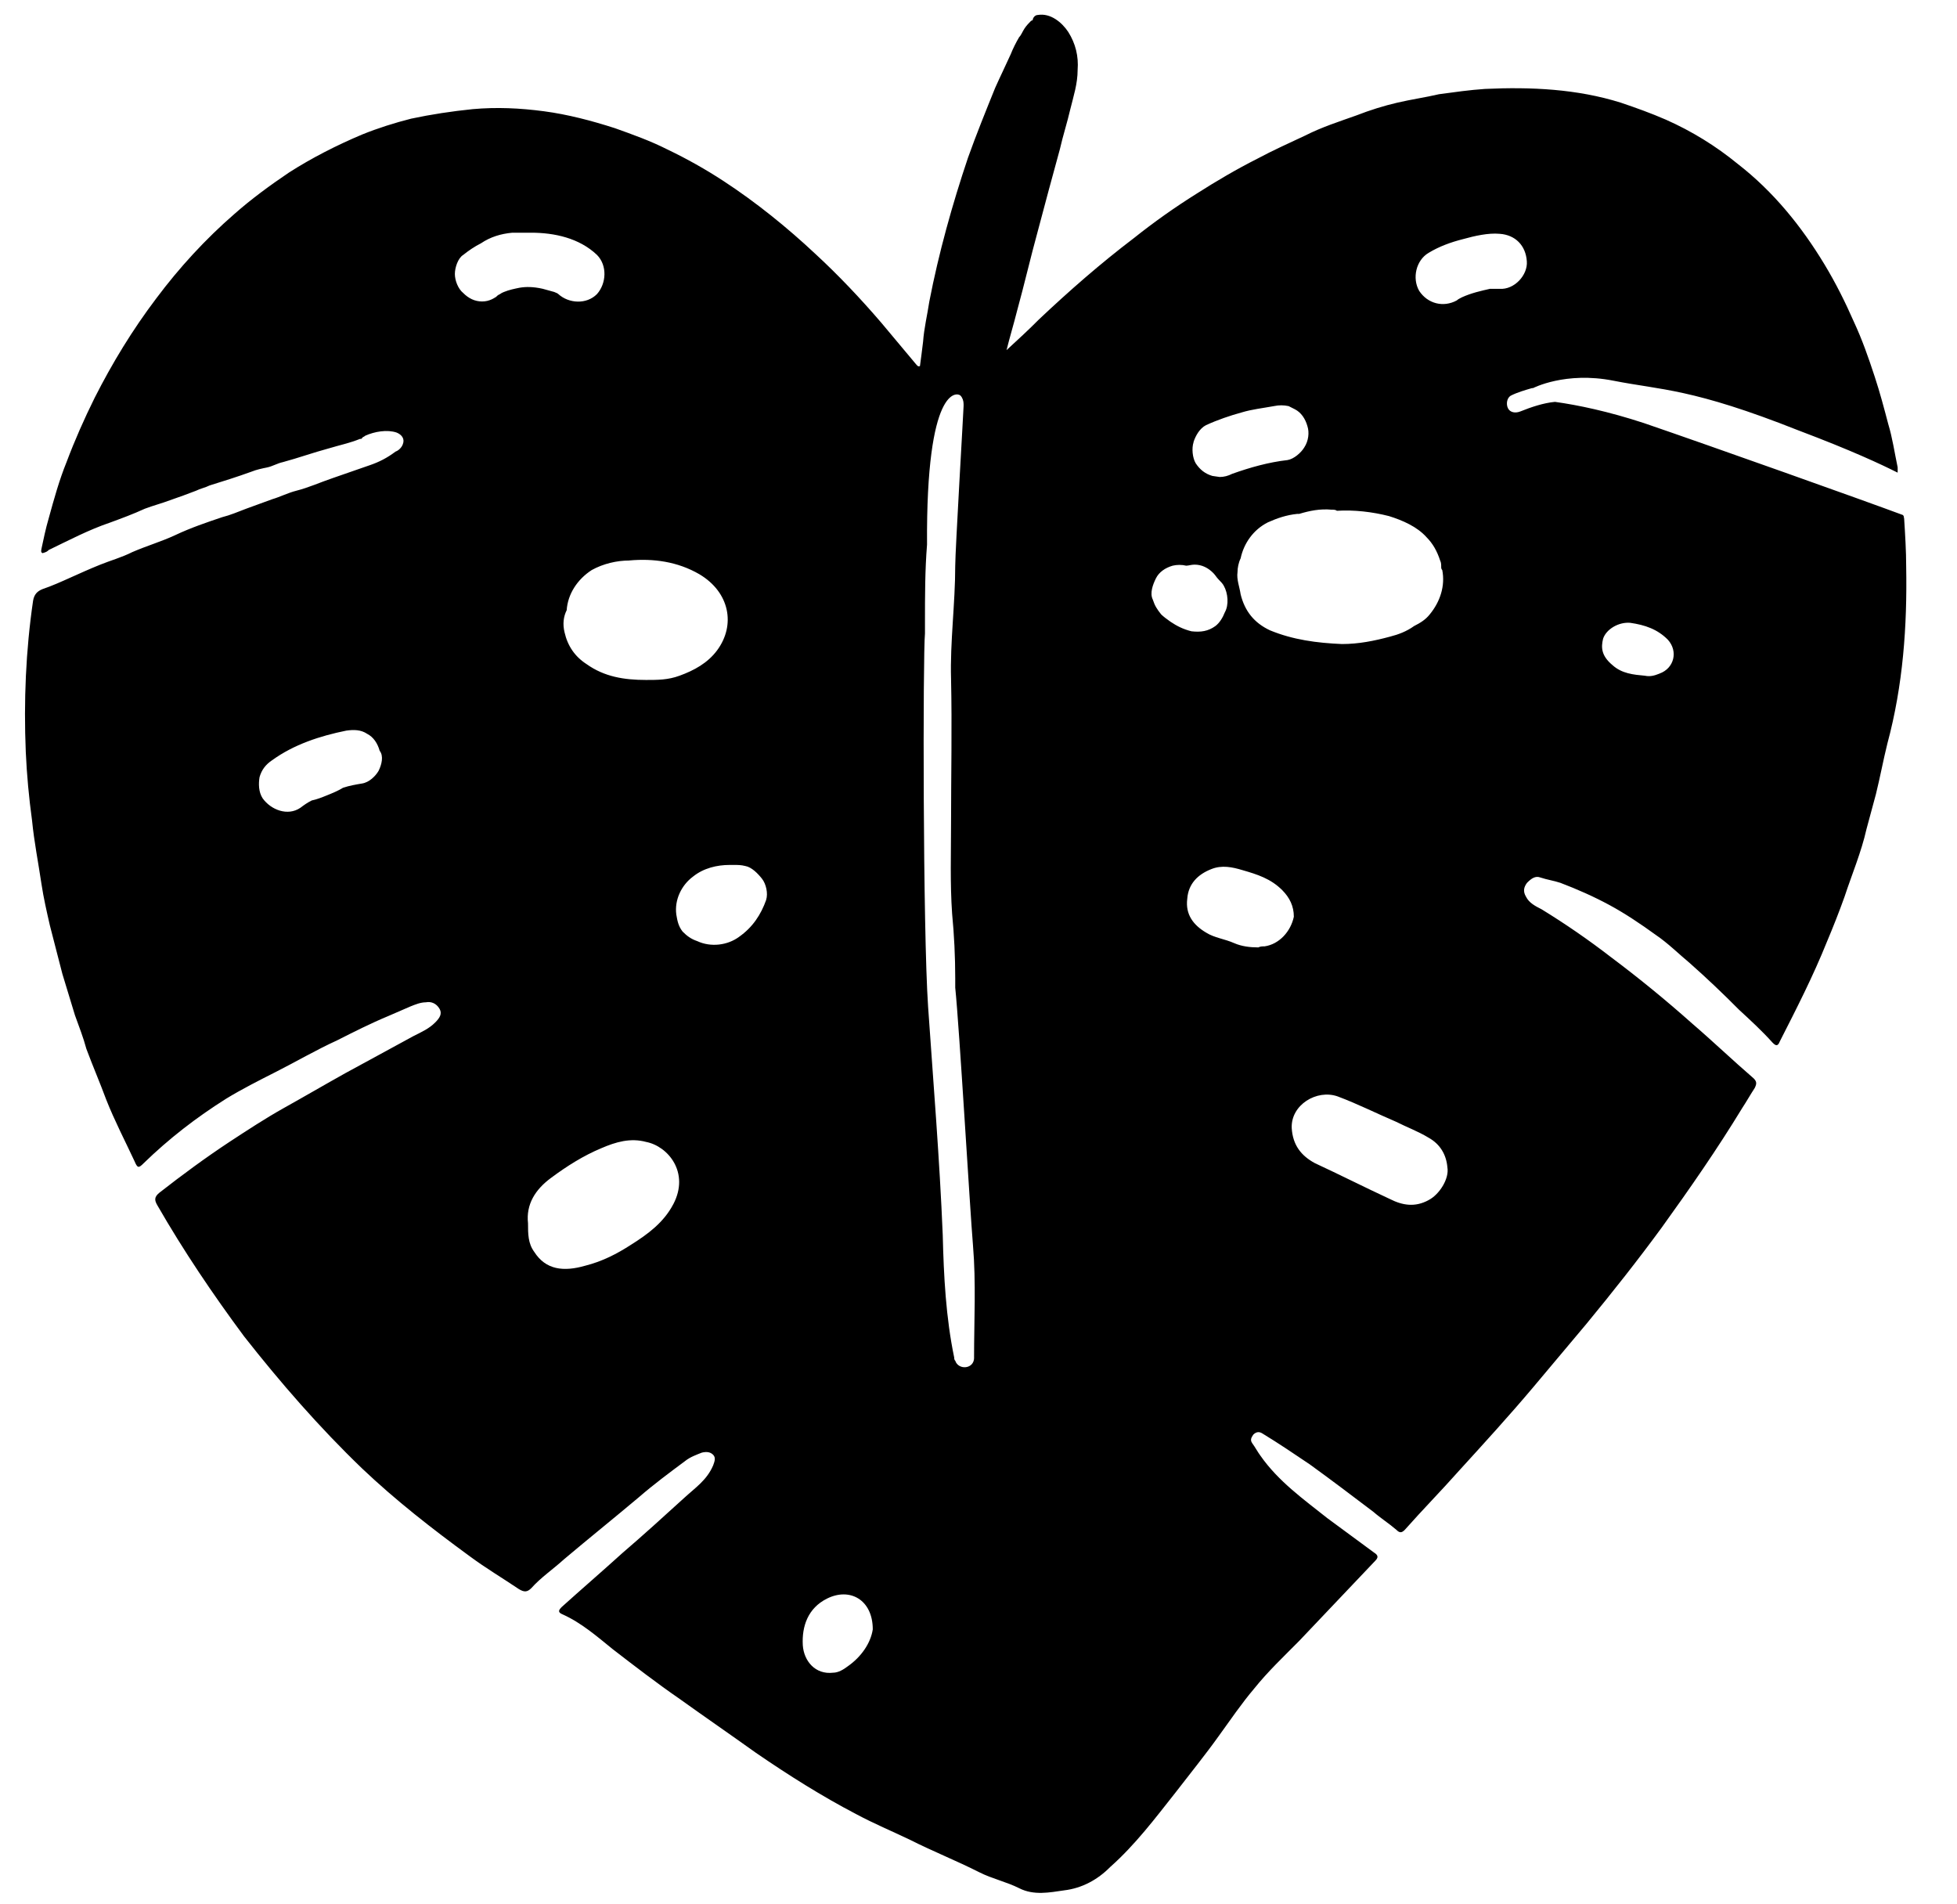 <?xml version="1.0" encoding="UTF-8"?>
<svg id="Calque_1" xmlns="http://www.w3.org/2000/svg" version="1.1" viewBox="0 0 37 36">
  <!-- Generator: Adobe Illustrator 29.6.1, SVG Export Plug-In . SVG Version: 2.1.1 Build 9)  -->
  <path d="M35.997,9.796c0-.02,0-.04-.02-.06-.751-.28-3.615-1.299-4.899-1.739-.672-.22-1.244-.34-1.679-.4-.217.02-.454.1-.652.18-.099.04-.198.02-.237-.06-.039-.08-.02-.2.059-.24.119-.06.257-.1.395-.14h.02s.612-.32,1.521-.14c.909.18,1.481.14,3.496.939,1.007.38,1.56.64,1.877.799v-.1c-.059-.28-.099-.56-.178-.819-.079-.3-.158-.6-.257-.899-.118-.36-.237-.7-.395-1.039-.158-.36-.336-.719-.553-1.079-.435-.72-.968-1.379-1.639-1.899-.415-.34-.869-.62-1.363-.839-.276-.12-.553-.22-.849-.32-.83-.26-1.699-.3-2.568-.26-.296.02-.573.06-.869.1-.257.06-.533.1-.79.16s-.514.14-.77.24c-.336.12-.652.22-.968.38-.296.14-.612.28-.909.44-.395.2-.77.42-1.146.66-.415.26-.81.54-1.185.839-.632.48-1.225.999-1.797,1.539-.198.2-.395.38-.612.58.059-.24.138-.5.198-.739.138-.5.257-1.019.395-1.519.138-.52.277-1.039.415-1.539.059-.26.138-.5.198-.759.059-.24.138-.48.138-.74.02-.26-.039-.5-.178-.72-.119-.18-.336-.36-.573-.32-.059,0-.099.06-.099.1-.02,0-.039.02-.039.02-.039.04-.079.08-.118.14s-.059.12-.099.16c-.059.1-.119.22-.158.32-.099.22-.198.42-.296.64-.178.44-.356.879-.513,1.319-.296.879-.553,1.799-.731,2.718-.039.26-.099.5-.118.76-.02.16-.039.32-.059.46-.039.02-.059-.02-.079-.04-.217-.26-.435-.52-.652-.779-.395-.46-.81-.899-1.244-1.299-.533-.5-1.126-.979-1.738-1.379-.336-.22-.691-.42-1.067-.6-.316-.16-.652-.28-.988-.4-.435-.14-.889-.26-1.343-.32-.454-.06-.889-.08-1.343-.04-.395.04-.79.1-1.165.18-.316.08-.632.18-.928.3-.474.2-.948.44-1.383.719-.356.24-.711.5-1.027.779-.553.48-1.047,1.019-1.481,1.599-.454.6-.83,1.219-1.165,1.879-.198.4-.375.799-.533,1.219-.138.34-.237.699-.336,1.059-.059.2-.099.4-.138.58,0,.02-.02.06.02.08.079-.02.099-.04.118-.06.375-.18.751-.38,1.165-.52.217-.08.435-.16.652-.26.158-.06.316-.1.474-.16.178-.06.336-.12.494-.18.079-.04.178-.06.257-.1.257-.08.514-.16.79-.26.099-.04.198-.06.296-.08.099-.02.198-.08.296-.1.296-.08.573-.18.869-.26.198-.06.395-.1.593-.18.02,0,.039,0,.039-.02.02-.02.039-.02.059-.04.178-.08.415-.12.593-.06.099.04.158.12.118.22-.02.06-.079.12-.138.14-.158.12-.316.2-.494.26-.237.08-.454.16-.691.24-.237.08-.454.18-.691.24-.158.04-.316.12-.454.16-.158.06-.336.12-.494.18-.158.06-.296.12-.454.16-.296.1-.593.2-.889.34-.257.12-.533.2-.81.32-.198.1-.415.16-.612.24-.198.08-.375.16-.553.24-.178.08-.356.16-.533.22-.099.04-.158.1-.178.22-.138.939-.178,1.899-.138,2.858.02.44.059.859.119,1.299.039.4.119.799.178,1.199.039.26.099.52.158.779.079.3.158.62.237.919.079.26.158.52.237.779.079.22.158.42.217.639.119.32.257.64.375.959.158.4.356.779.533,1.159.059.14.079.14.178.04.474-.46.988-.859,1.56-1.219.296-.18.612-.34.928-.5.395-.2.77-.42,1.165-.6.316-.16.632-.32.968-.46.138-.06.276-.12.415-.18.099-.04.198-.08.296-.08.099-.02.198.02.257.12.059.1,0,.18-.079.26-.119.12-.257.18-.415.26-.435.24-.849.46-1.284.699-.395.22-.77.44-1.165.66-.356.2-.691.42-1.027.64-.454.3-.889.62-1.323.959-.099.08-.099.14-.04.24.494.859,1.047,1.679,1.64,2.478.691.879,1.422,1.719,2.232,2.498.632.6,1.323,1.139,2.035,1.659.296.22.632.42.928.62.099.06.158.06.237-.02.178-.2.415-.36.612-.54.474-.4.948-.78,1.422-1.179.277-.24.573-.46.869-.68.099-.08.217-.12.316-.16.079-.02.158-.02.217.04.059.06.02.14,0,.2-.119.28-.336.42-.553.62-.395.36-.77.7-1.165,1.039-.375.34-.77.68-1.146,1.019-.059.06-.079.1.02.14.356.16.652.42.948.659.415.32.83.64,1.264.939.474.34.968.68,1.442,1.019.612.42,1.244.819,1.896,1.159.336.18.672.32,1.007.48.434.22.889.4,1.323.62.237.12.514.18.751.3.276.14.573.08.849.04.336-.04.632-.2.869-.44.474-.42.849-.919,1.244-1.419.277-.36.553-.699.81-1.059.217-.3.435-.62.672-.899.257-.32.553-.6.849-.899.474-.5.968-1.019,1.442-1.519.079-.08.02-.12-.04-.16-.296-.22-.573-.42-.869-.64-.454-.36-.928-.699-1.264-1.179-.059-.08-.099-.16-.158-.24-.04-.06-.02-.1.02-.16.059-.06.119-.06.178-.02.296.18.593.38.889.58.415.3.81.6,1.205.899.138.12.296.22.435.34.059.06.099.06.158,0,.336-.38.691-.74,1.027-1.119.474-.52.948-1.039,1.403-1.579.336-.4.672-.799,1.007-1.199.494-.6.968-1.199,1.422-1.819.533-.74,1.047-1.479,1.521-2.258.079-.12.158-.26.237-.38.039-.08.039-.12-.02-.18-.395-.34-.77-.7-1.165-1.039-.494-.44-1.007-.859-1.541-1.259-.415-.32-.849-.62-1.304-.899-.118-.06-.237-.12-.296-.24-.059-.1-.04-.18.02-.26.079-.08.158-.14.257-.1.119.04.257.06.375.1.316.12.632.26.928.42.296.16.593.36.869.56.237.16.435.36.652.54.316.28.632.58.928.879.217.2.435.4.632.62.059.06.099.08.138-.02.316-.62.632-1.239.889-1.879.118-.28.237-.58.336-.859.138-.42.316-.839.415-1.279.059-.22.119-.44.178-.659.079-.32.138-.64.217-.959.296-1.099.375-2.218.355-3.338,0-.3-.02-.62-.039-.919ZM7.158,14.572c-.059.1-.178.22-.316.24-.119.02-.237.04-.356.08-.099.06-.198.1-.296.14-.099.04-.198.08-.296.1-.079.04-.138.08-.217.14-.237.16-.553.04-.711-.18-.079-.12-.079-.28-.059-.4.039-.14.118-.24.237-.32.415-.3.909-.46,1.402-.56.138-.02.277-.02.395.06.119.06.198.18.237.32.079.1.039.26-.02.38ZM11.899,10.595c.454-.04.909.02,1.323.26.573.34.691.959.336,1.439-.178.24-.435.38-.711.48-.217.08-.415.08-.632.08-.415,0-.79-.06-1.126-.3-.217-.14-.356-.34-.415-.599-.039-.16-.02-.3.04-.42.02-.3.197-.58.474-.759.217-.12.474-.18.711-.18ZM9.825,5.439c-.099.02-.198.04-.296.08-.059.02-.099.06-.158.1.02-.02.039-.04.079-.06-.099.08-.198.14-.336.14s-.257-.06-.356-.16c-.099-.08-.158-.24-.158-.36s.059-.3.158-.36c.099-.08.217-.16.336-.22.178-.12.375-.18.593-.2h.356c.435,0,.909.1,1.244.42.198.2.178.54,0,.74-.197.2-.533.18-.731,0-.02-.02-.039-.02-.079-.04-.079-.02-.138-.04-.217-.06-.178-.04-.316-.04-.435-.02ZM12.728,22.767c-.178.34-.474.56-.79.759-.277.18-.553.32-.869.4-.415.12-.751.08-.968-.26-.118-.16-.118-.34-.118-.54-.04-.36.138-.64.435-.859.296-.22.612-.42.948-.56.277-.12.553-.2.849-.12.415.08.83.58.514,1.179ZM14.486,17.011c-.099.28-.257.52-.514.7-.217.16-.533.2-.79.08-.118-.04-.197-.1-.276-.18-.079-.1-.099-.2-.119-.32-.039-.28.099-.56.316-.72.198-.16.454-.22.691-.22h.079c.079,0,.138,0,.217.02.119.02.237.14.316.24.079.1.118.28.079.4ZM16.027,31.501c-.079.06-.178.12-.276.12-.336.04-.553-.22-.573-.52-.02-.36.099-.7.454-.879.435-.22.869.02.869.58-.039.26-.217.52-.474.699ZM18.417,25.665c0,.22-.296.24-.356.06-.02-.02-.02-.04-.02-.06-.158-.759-.198-1.539-.217-2.318-.059-1.439-.178-2.878-.277-4.317-.099-1.459-.099-6.655-.059-7.055v-.22c0-.48,0-.979.039-1.459-.02-3.018.573-2.878.632-2.818.039.04.059.1.059.16v.04c0,.06-.158,2.738-.158,3.018,0,.719-.099,1.439-.079,2.138.02.899,0,1.819,0,2.718,0,.58-.02,1.139.02,1.719.039.4.059.819.059,1.219v.18c.079.76.277,4.177.336,4.877.059.7.02,1.419.02,2.118ZM25.272,9.656c.336-.02.672.02.988.1.257.08.533.2.711.4.119.12.198.26.257.44.02.04.02.08.02.12,0,.02,0,.04.02.06.059.3-.04.6-.237.839-.079.1-.178.16-.296.22-.138.1-.296.16-.454.2-.296.08-.593.14-.909.14-.474-.02-.928-.08-1.363-.26-.296-.14-.474-.36-.553-.68-.02-.14-.079-.28-.059-.42,0-.08.02-.18.059-.26.059-.28.237-.54.514-.68.178-.08.356-.14.553-.16h.039c.198-.06.395-.1.612-.08.039,0,.079,0,.099.02ZM22.565,8.357c.039-.12.118-.26.237-.32.217-.1.454-.18.672-.24.198-.06.395-.08.612-.12.099-.02.178-.02.277,0l.119.06c.118.06.198.18.237.32.039.12.02.28-.059.4-.059.1-.197.22-.316.24-.356.04-.711.14-1.047.26-.079.04-.158.06-.237.06l-.138-.02c-.138-.04-.237-.12-.316-.24-.059-.1-.079-.28-.039-.4ZM22.131,11.754c-.059-.04-.138-.1-.178-.14-.079-.1-.119-.16-.158-.28-.059-.12,0-.28.059-.4.059-.12.178-.2.316-.24.079-.02.178-.02.257,0,.04,0,.099-.02.158-.02.138,0,.257.06.355.16.04.04.059.08.099.12.039.04.079.08.099.12.079.14.099.36.02.5-.039.1-.099.2-.178.26-.138.1-.277.12-.454.1-.158-.04-.276-.1-.395-.18ZM23.909,17.89c-.04,0-.079,0-.119.02-.158,0-.316-.02-.454-.08-.178-.08-.375-.1-.533-.2-.237-.14-.395-.34-.356-.64.02-.28.198-.46.454-.56.198-.08.395-.04.593.02.277.08.533.16.751.38.138.14.217.3.217.5-.059.28-.277.52-.553.56ZM27.01,22.687c-.257.14-.494.1-.731-.02-.474-.22-.948-.46-1.422-.68-.257-.14-.415-.34-.435-.66-.02-.44.474-.74.869-.6.375.14.731.32,1.106.48.197.1.415.18.612.3.217.12.336.32.356.56.039.22-.158.52-.356.62ZM28.175,5.459c-.178.04-.356.08-.533.16-.04.02-.079.04-.099.06-.257.14-.553.06-.711-.18-.138-.24-.059-.58.178-.719.198-.12.415-.2.652-.26.217-.06.474-.12.691-.1.296.02.494.22.514.52.02.26-.237.54-.514.52h-.178ZM31.375,12.734c-.099.04-.178.06-.276.04-.217-.02-.435-.04-.612-.2-.217-.18-.217-.34-.178-.5.059-.18.296-.32.514-.3.277.04.514.12.711.32.198.22.118.54-.158.639Z"/>
</svg>